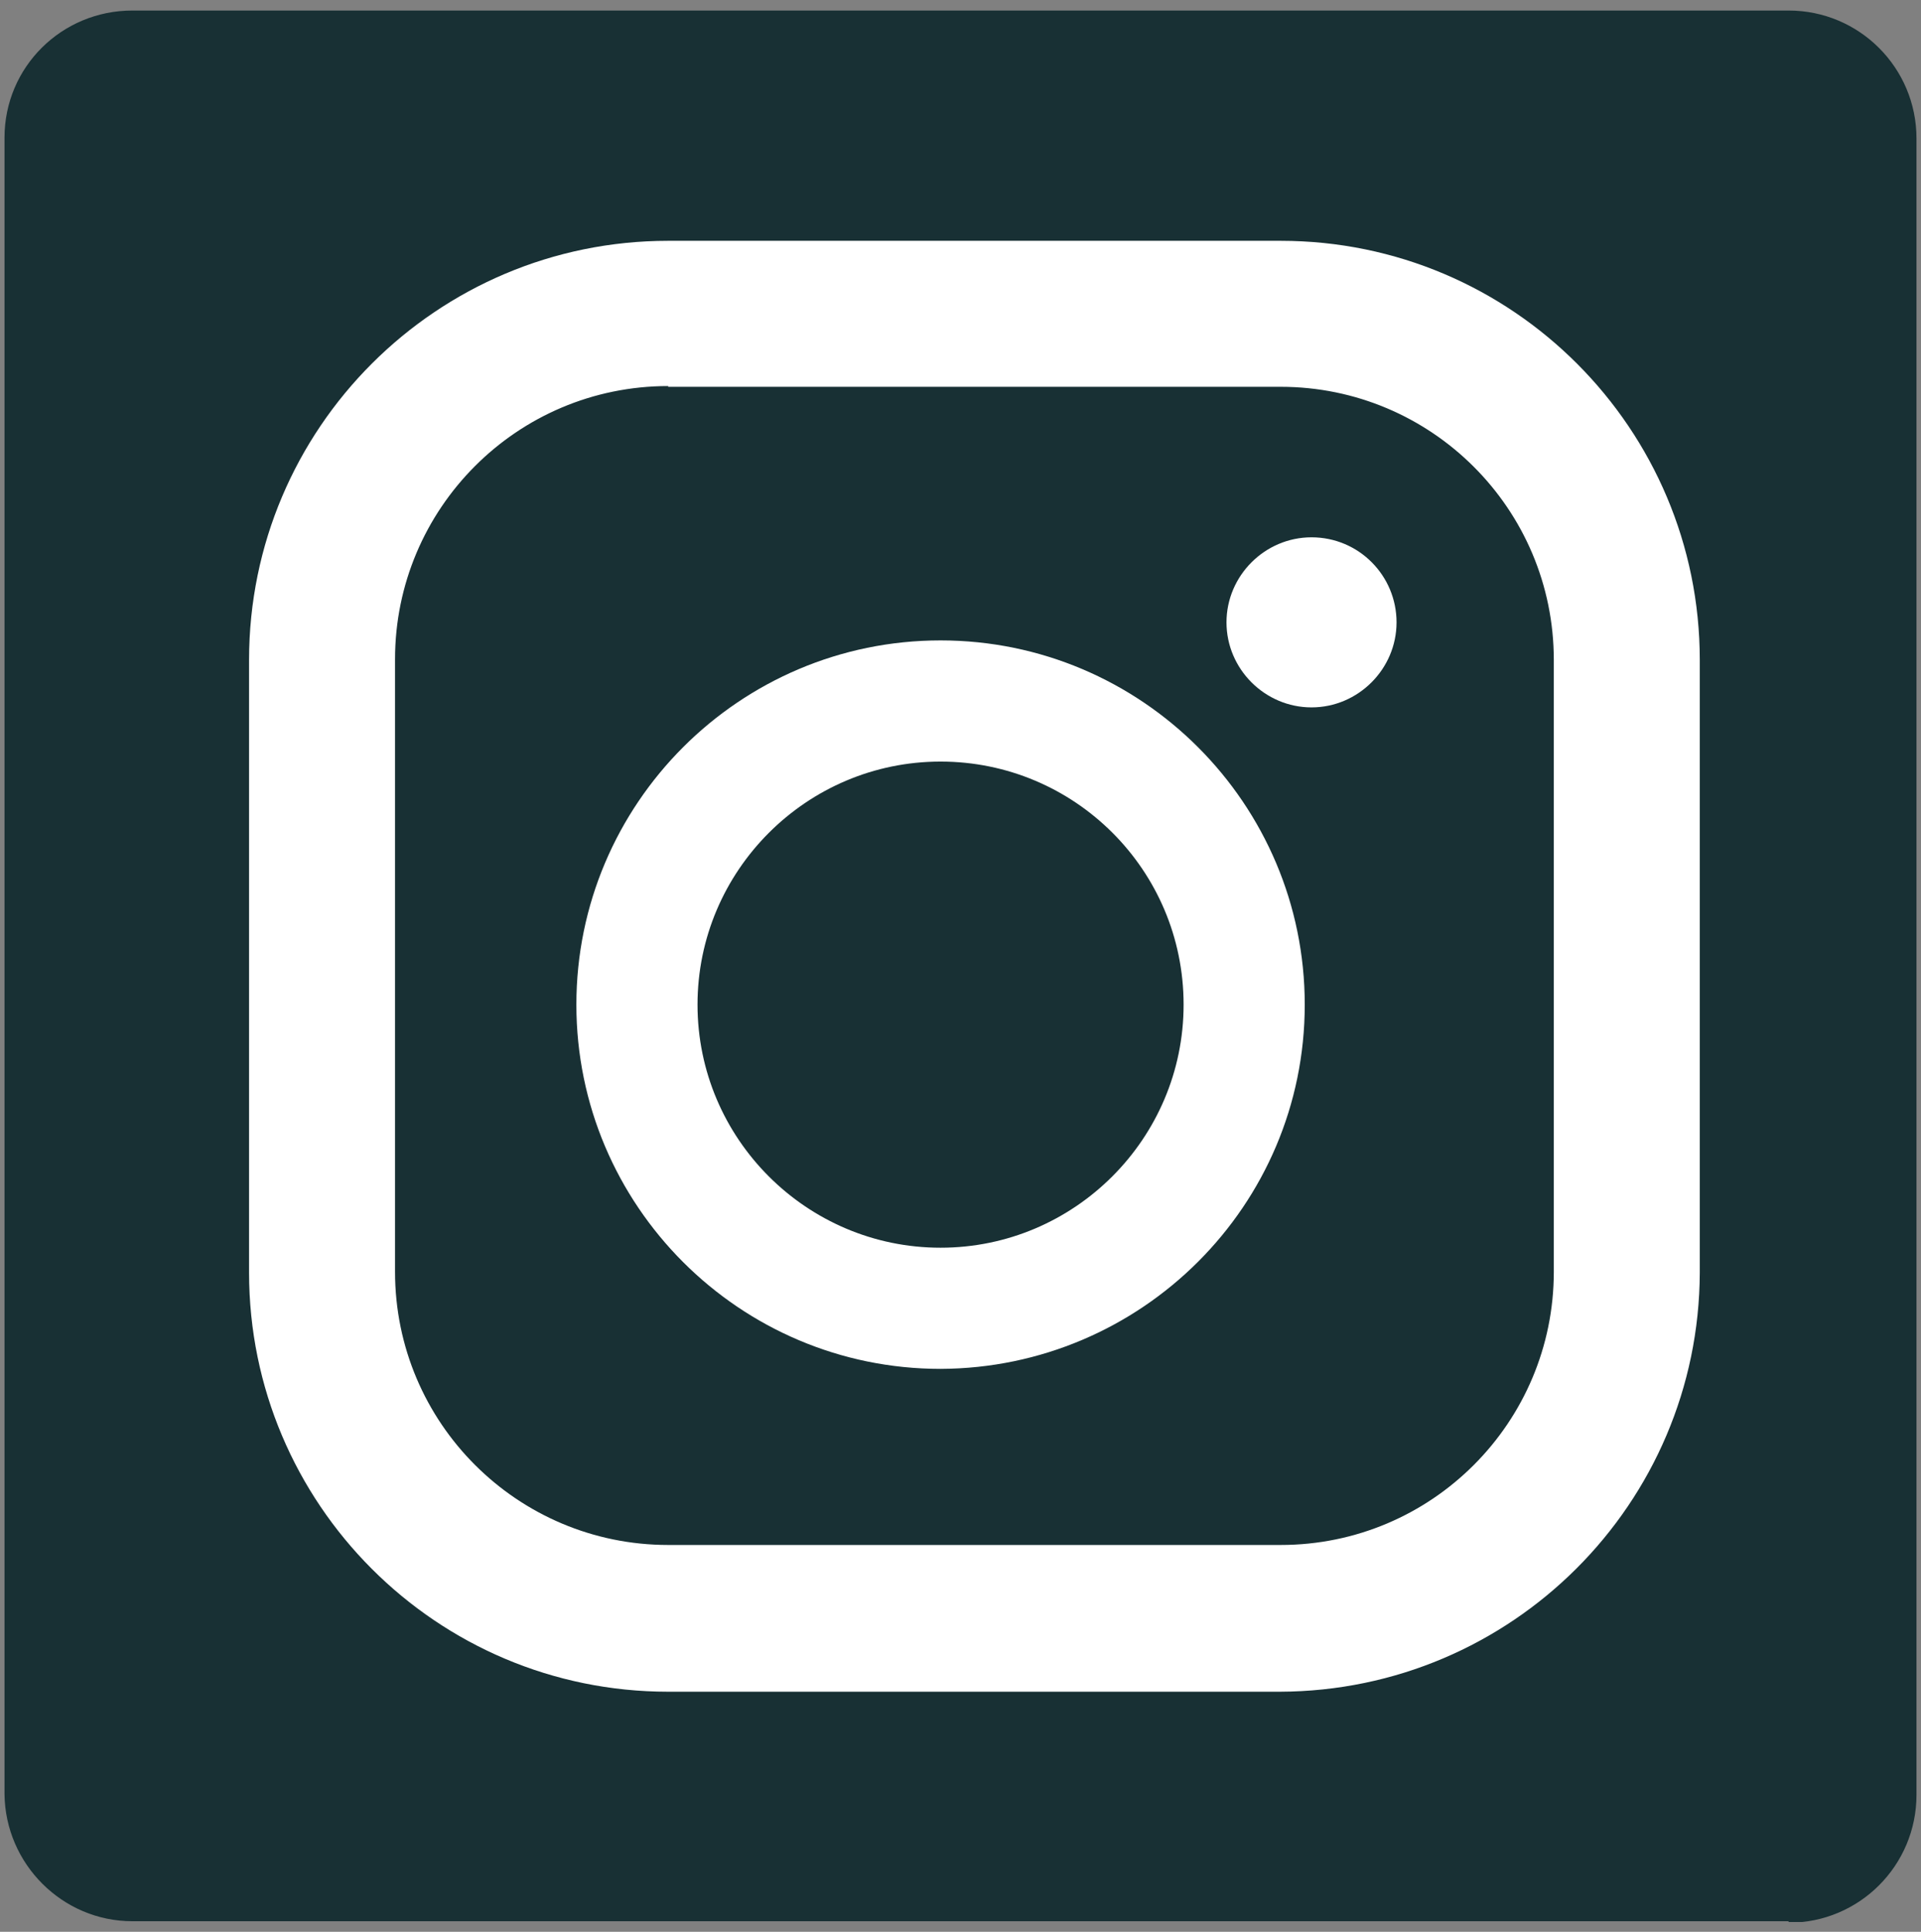 <svg enable-background="new 0 0 25.53 25.67" viewBox="0 0 25.53 25.67" xmlns="http://www.w3.org/2000/svg" xmlns:xlink="http://www.w3.org/1999/xlink"><rect x="0" y="0" width="25.53" height="25.67" fill="#808080" stroke="none"/><clipPath id="a"><path d="m.06.13h25.41v25.41h-25.41z"/></clipPath><g clip-path="url(#a)"><path d="m23.77 25.53h-22.01c-.93 0-1.69-.76-1.7-1.69v-22.01c0-.94.76-1.69 1.7-1.69h22.01c.94 0 1.7.76 1.7 1.7v22.01c0 .94-.76 1.7-1.7 1.7" fill="#183034"/><g fill="#fff"><path d="m17.01 22.48h-8.13c-3.08 0-5.57-2.5-5.57-5.57v-8.14c0-3.08 2.5-5.57 5.57-5.57h8.14c3.08 0 5.57 2.5 5.57 5.57v8.14c-.01 3.07-2.5 5.56-5.58 5.57m-8.13-17.35c-2.01 0-3.63 1.63-3.63 3.63v8.14c0 2.01 1.63 3.63 3.63 3.63h8.14c2.01 0 3.63-1.63 3.63-3.63v-8.13c0-2.01-1.63-3.63-3.63-3.63h-8.14z"/><path d="m12.5 18.19c-2.67 0-4.84-2.17-4.84-4.84s2.17-4.84 4.84-4.84 4.84 2.17 4.84 4.84-2.17 4.83-4.84 4.84m0-8.07c-1.78 0-3.23 1.45-3.23 3.23s1.45 3.23 3.23 3.23 3.23-1.45 3.23-3.23c0-1.79-1.45-3.23-3.23-3.23"/><path d="m18.56 8.27c0 .62-.51 1.13-1.13 1.13s-1.13-.51-1.13-1.13.51-1.13 1.13-1.13c.63 0 1.13.51 1.13 1.13"/></g></g></svg>